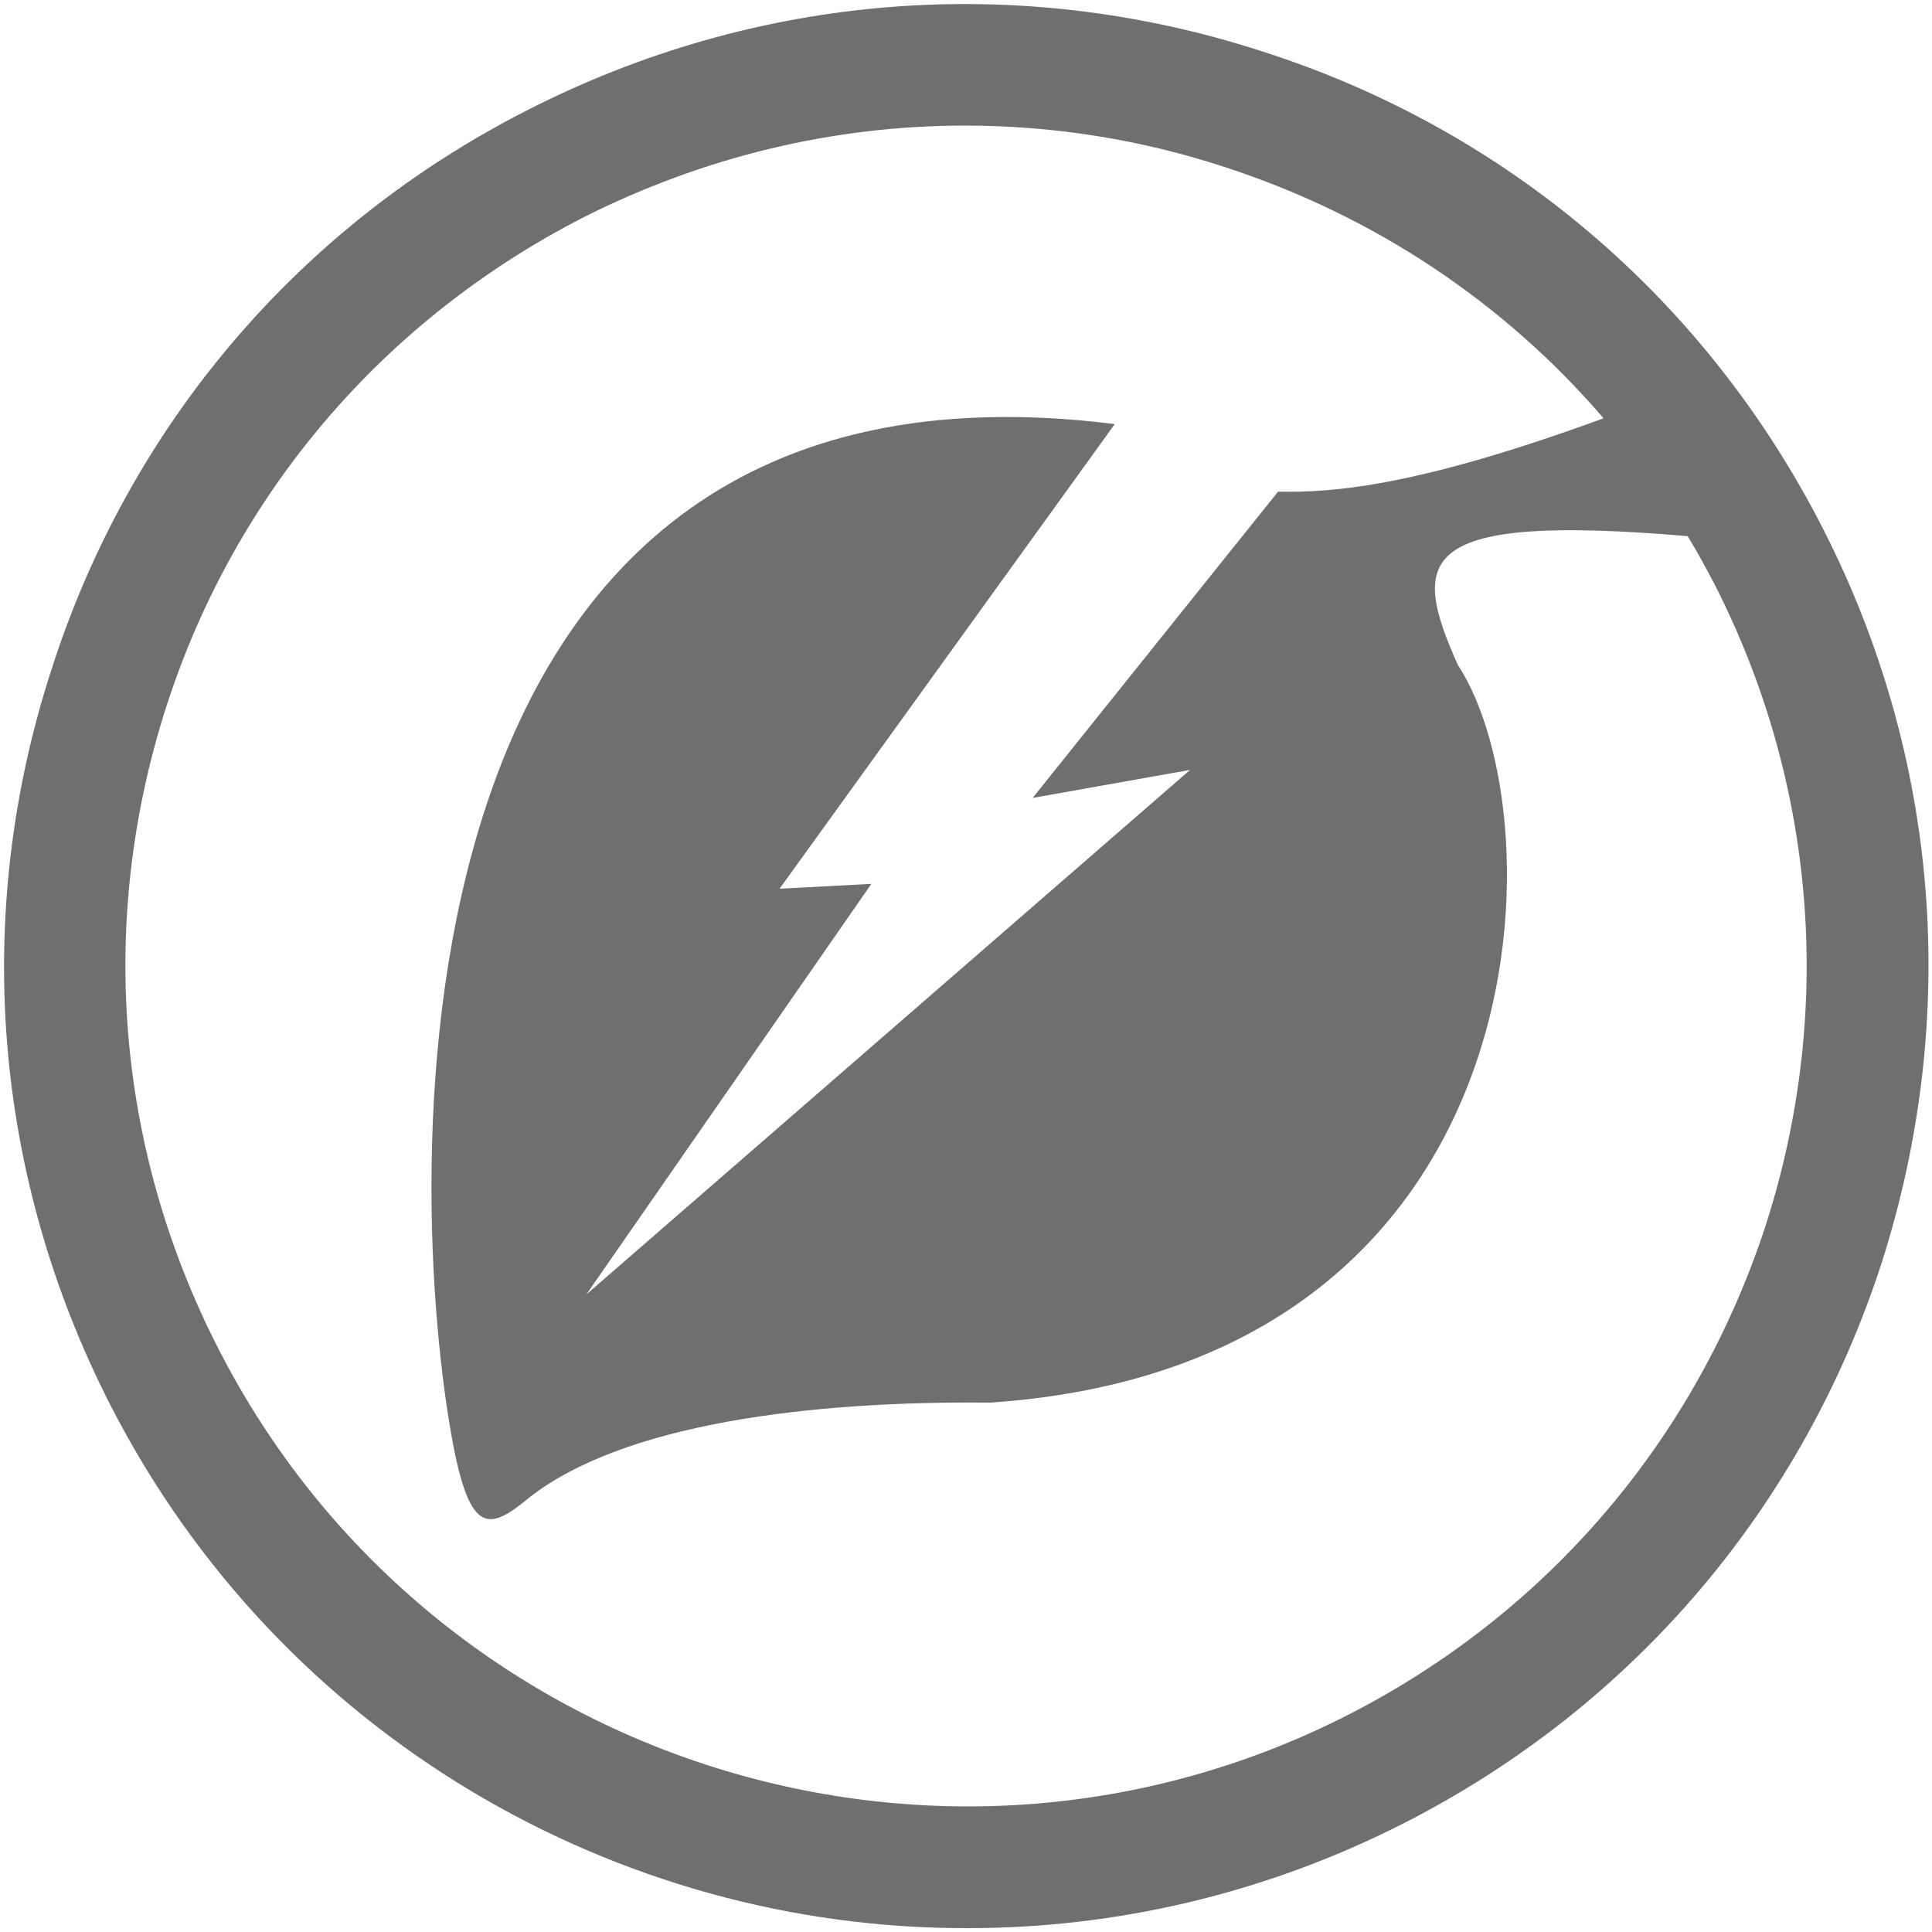 <?xml version="1.0" encoding="UTF-8"?> <!-- Generator: Adobe Illustrator 22.1.0, SVG Export Plug-In . SVG Version: 6.00 Build 0) --> <svg xmlns="http://www.w3.org/2000/svg" xmlns:xlink="http://www.w3.org/1999/xlink" version="1.1" id="Calque_1" x="0px" y="0px" viewBox="0 0 200 200" style="enable-background:new 0 0 200 200;" xml:space="preserve"> <style type="text/css"> .st0{fill:#706F6F;} </style> <path class="st0" d="M188.7,54.7C176.6,31,156,13.4,130.6,5.3c-25.3-8.2-52.3-6-76,6.1C31,23.4,13.4,44,5.3,69.4 c-8.2,25.3-6,52.3,6.1,76c17.6,34.4,52.6,54.3,88.8,54.2c15.2,0,30.7-3.5,45.2-10.9c23.7-12.1,41.2-32.7,49.4-58 C202.9,105.3,200.8,78.4,188.7,54.7z M182.8,126.8c-7.2,22.1-22.5,40.1-43.2,50.7c-42.7,21.8-95.2,4.8-117-37.9 C12,118.9,10.1,95.3,17.2,73.2s22.5-40.1,43.2-50.7C72.9,16.2,86.3,13,99.9,13c9,0,18.1,1.4,26.9,4.3c15.4,5,28.9,14,39.2,26 c-19.4,7.1-28,7.7-33.7,7.6l-25.4,31.7l16.3-2.9l-62.5,54.3l29.5-42.5L80.7,92l34.7-48.1C38.2,34.2,42,123.5,46.9,149.5 c1.8,9.4,3.8,8.9,7.8,5.6c9.7-7.7,29.1-10.1,47.8-9.9c57.5-3.9,59-60.2,48.4-76.4c-4.9-11-4.4-15.7,23.8-13.3c1,1.6,1.9,3.3,2.8,5 C188,81.1,189.9,104.7,182.8,126.8z"></path> </svg> 